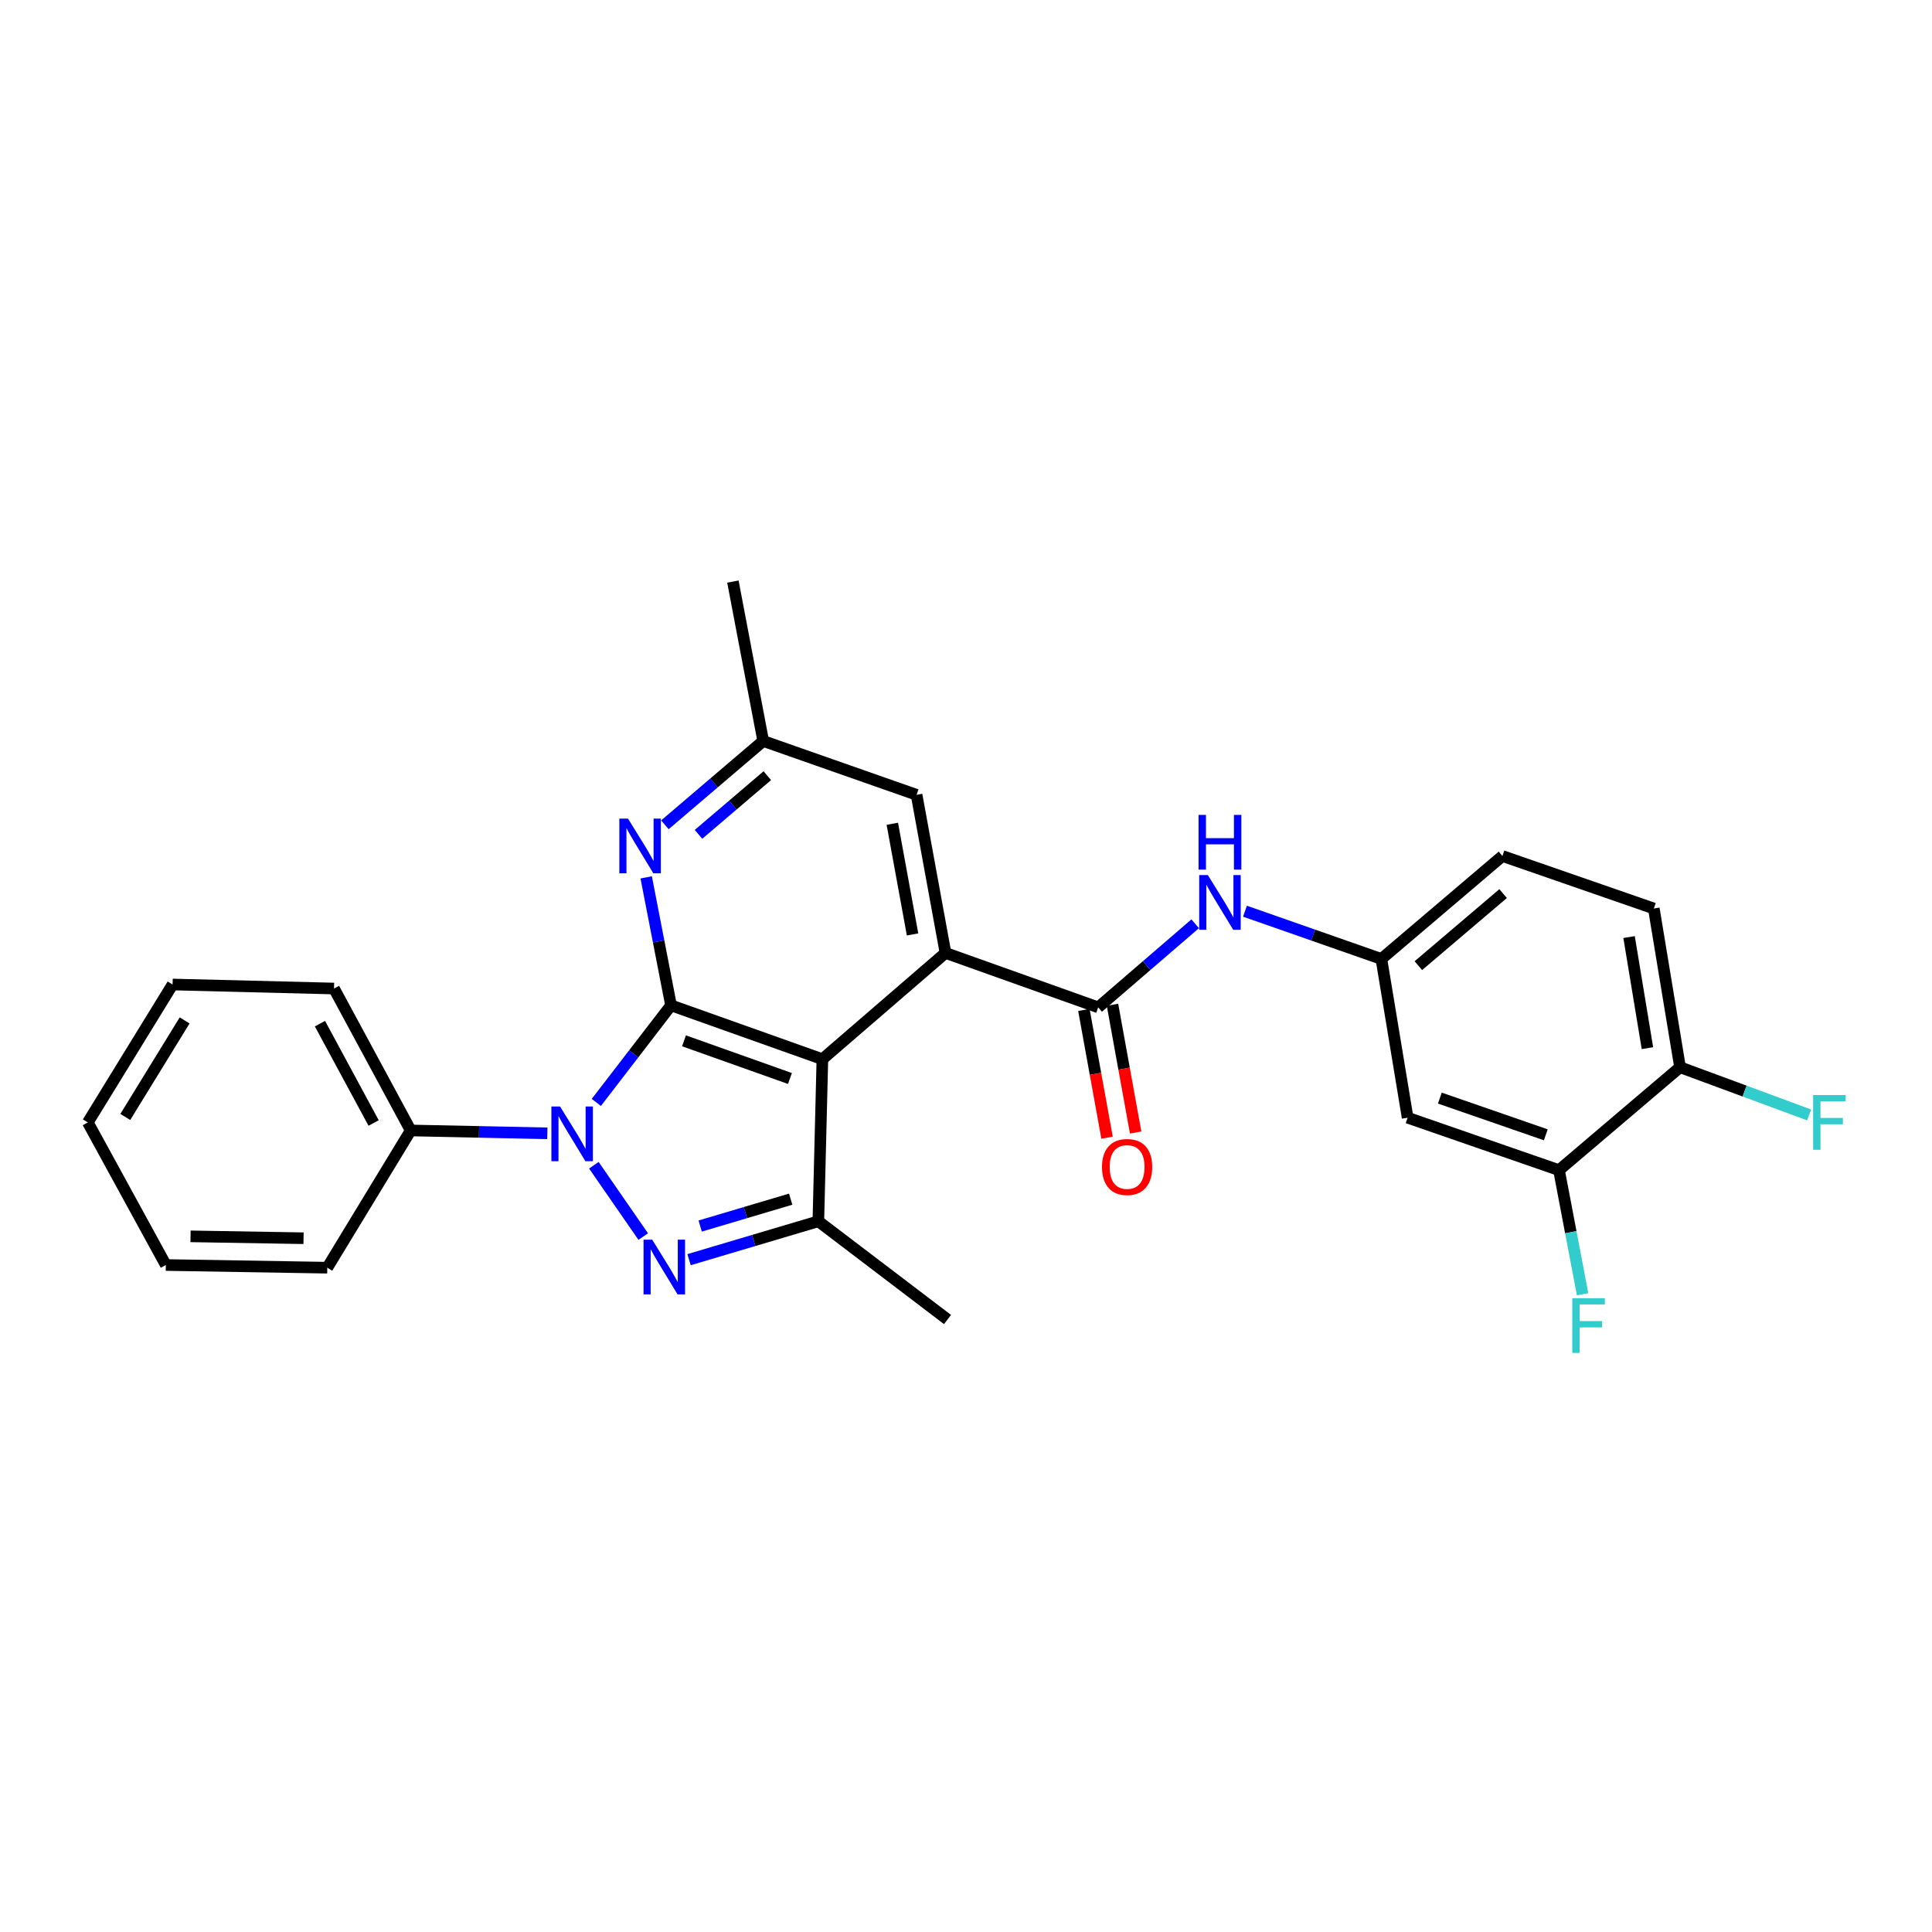 <?xml version='1.0' encoding='iso-8859-1'?>
<svg version='1.1' baseProfile='full'
              xmlns='http://www.w3.org/2000/svg'
                      xmlns:rdkit='http://www.rdkit.org/xml'
                      xmlns:xlink='http://www.w3.org/1999/xlink'
                  xml:space='preserve'
width='1000px' height='1000px' viewBox='0 0 1000 1000'>
<!-- END OF HEADER -->
<rect style='opacity:1.0;fill:#FFFFFF;stroke:none' width='1000' height='1000' x='0' y='0'> </rect>
<path class='bond-0' d='M 347.327,520.371 L 327.989,545.494' style='fill:none;fill-rule:evenodd;stroke:#000000;stroke-width:6px;stroke-linecap:butt;stroke-linejoin:miter;stroke-opacity:1' />
<path class='bond-0' d='M 327.989,545.494 L 308.651,570.616' style='fill:none;fill-rule:evenodd;stroke:#0000FF;stroke-width:6px;stroke-linecap:butt;stroke-linejoin:miter;stroke-opacity:1' />
<path class='bond-1' d='M 347.327,520.371 L 425.666,548.231' style='fill:none;fill-rule:evenodd;stroke:#000000;stroke-width:6px;stroke-linecap:butt;stroke-linejoin:miter;stroke-opacity:1' />
<path class='bond-1' d='M 354.036,538.726 L 408.874,558.228' style='fill:none;fill-rule:evenodd;stroke:#000000;stroke-width:6px;stroke-linecap:butt;stroke-linejoin:miter;stroke-opacity:1' />
<path class='bond-6' d='M 347.327,520.371 L 340.897,487.246' style='fill:none;fill-rule:evenodd;stroke:#000000;stroke-width:6px;stroke-linecap:butt;stroke-linejoin:miter;stroke-opacity:1' />
<path class='bond-6' d='M 340.897,487.246 L 334.467,454.122' style='fill:none;fill-rule:evenodd;stroke:#0000FF;stroke-width:6px;stroke-linecap:butt;stroke-linejoin:miter;stroke-opacity:1' />
<path class='bond-2' d='M 307.386,603.13 L 332.934,640.048' style='fill:none;fill-rule:evenodd;stroke:#0000FF;stroke-width:6px;stroke-linecap:butt;stroke-linejoin:miter;stroke-opacity:1' />
<path class='bond-11' d='M 283.307,586.606 L 247.94,585.867' style='fill:none;fill-rule:evenodd;stroke:#0000FF;stroke-width:6px;stroke-linecap:butt;stroke-linejoin:miter;stroke-opacity:1' />
<path class='bond-11' d='M 247.94,585.867 L 212.573,585.127' style='fill:none;fill-rule:evenodd;stroke:#000000;stroke-width:6px;stroke-linecap:butt;stroke-linejoin:miter;stroke-opacity:1' />
<path class='bond-3' d='M 425.666,548.231 L 489.386,493.23' style='fill:none;fill-rule:evenodd;stroke:#000000;stroke-width:6px;stroke-linecap:butt;stroke-linejoin:miter;stroke-opacity:1' />
<path class='bond-4' d='M 425.666,548.231 L 423.576,632.129' style='fill:none;fill-rule:evenodd;stroke:#000000;stroke-width:6px;stroke-linecap:butt;stroke-linejoin:miter;stroke-opacity:1' />
<path class='bond-27' d='M 356.66,652.002 L 390.118,642.066' style='fill:none;fill-rule:evenodd;stroke:#0000FF;stroke-width:6px;stroke-linecap:butt;stroke-linejoin:miter;stroke-opacity:1' />
<path class='bond-27' d='M 390.118,642.066 L 423.576,632.129' style='fill:none;fill-rule:evenodd;stroke:#000000;stroke-width:6px;stroke-linecap:butt;stroke-linejoin:miter;stroke-opacity:1' />
<path class='bond-27' d='M 362.414,634.598 L 385.835,627.642' style='fill:none;fill-rule:evenodd;stroke:#0000FF;stroke-width:6px;stroke-linecap:butt;stroke-linejoin:miter;stroke-opacity:1' />
<path class='bond-27' d='M 385.835,627.642 L 409.255,620.687' style='fill:none;fill-rule:evenodd;stroke:#000000;stroke-width:6px;stroke-linecap:butt;stroke-linejoin:miter;stroke-opacity:1' />
<path class='bond-5' d='M 489.386,493.23 L 568.419,521.407' style='fill:none;fill-rule:evenodd;stroke:#000000;stroke-width:6px;stroke-linecap:butt;stroke-linejoin:miter;stroke-opacity:1' />
<path class='bond-28' d='M 489.386,493.23 L 474.415,411.396' style='fill:none;fill-rule:evenodd;stroke:#000000;stroke-width:6px;stroke-linecap:butt;stroke-linejoin:miter;stroke-opacity:1' />
<path class='bond-28' d='M 472.34,483.662 L 461.86,426.379' style='fill:none;fill-rule:evenodd;stroke:#000000;stroke-width:6px;stroke-linecap:butt;stroke-linejoin:miter;stroke-opacity:1' />
<path class='bond-20' d='M 423.576,632.129 L 490.43,682.976' style='fill:none;fill-rule:evenodd;stroke:#000000;stroke-width:6px;stroke-linecap:butt;stroke-linejoin:miter;stroke-opacity:1' />
<path class='bond-7' d='M 568.419,521.407 L 593.522,499.777' style='fill:none;fill-rule:evenodd;stroke:#000000;stroke-width:6px;stroke-linecap:butt;stroke-linejoin:miter;stroke-opacity:1' />
<path class='bond-7' d='M 593.522,499.777 L 618.625,478.146' style='fill:none;fill-rule:evenodd;stroke:#0000FF;stroke-width:6px;stroke-linecap:butt;stroke-linejoin:miter;stroke-opacity:1' />
<path class='bond-14' d='M 561.016,522.75 L 567.013,555.813' style='fill:none;fill-rule:evenodd;stroke:#000000;stroke-width:6px;stroke-linecap:butt;stroke-linejoin:miter;stroke-opacity:1' />
<path class='bond-14' d='M 567.013,555.813 L 573.01,588.877' style='fill:none;fill-rule:evenodd;stroke:#FF0000;stroke-width:6px;stroke-linecap:butt;stroke-linejoin:miter;stroke-opacity:1' />
<path class='bond-14' d='M 575.821,520.065 L 581.817,553.128' style='fill:none;fill-rule:evenodd;stroke:#000000;stroke-width:6px;stroke-linecap:butt;stroke-linejoin:miter;stroke-opacity:1' />
<path class='bond-14' d='M 581.817,553.128 L 587.814,586.192' style='fill:none;fill-rule:evenodd;stroke:#FF0000;stroke-width:6px;stroke-linecap:butt;stroke-linejoin:miter;stroke-opacity:1' />
<path class='bond-13' d='M 344.144,426.92 L 369.588,405.228' style='fill:none;fill-rule:evenodd;stroke:#0000FF;stroke-width:6px;stroke-linecap:butt;stroke-linejoin:miter;stroke-opacity:1' />
<path class='bond-13' d='M 369.588,405.228 L 395.031,383.536' style='fill:none;fill-rule:evenodd;stroke:#000000;stroke-width:6px;stroke-linecap:butt;stroke-linejoin:miter;stroke-opacity:1' />
<path class='bond-13' d='M 361.539,431.862 L 379.349,416.678' style='fill:none;fill-rule:evenodd;stroke:#0000FF;stroke-width:6px;stroke-linecap:butt;stroke-linejoin:miter;stroke-opacity:1' />
<path class='bond-13' d='M 379.349,416.678 L 397.159,401.493' style='fill:none;fill-rule:evenodd;stroke:#000000;stroke-width:6px;stroke-linecap:butt;stroke-linejoin:miter;stroke-opacity:1' />
<path class='bond-12' d='M 644.398,471.635 L 679.699,483.996' style='fill:none;fill-rule:evenodd;stroke:#0000FF;stroke-width:6px;stroke-linecap:butt;stroke-linejoin:miter;stroke-opacity:1' />
<path class='bond-12' d='M 679.699,483.996 L 715,496.356' style='fill:none;fill-rule:evenodd;stroke:#000000;stroke-width:6px;stroke-linecap:butt;stroke-linejoin:miter;stroke-opacity:1' />
<path class='bond-8' d='M 806.931,605.665 L 728.591,578.524' style='fill:none;fill-rule:evenodd;stroke:#000000;stroke-width:6px;stroke-linecap:butt;stroke-linejoin:miter;stroke-opacity:1' />
<path class='bond-8' d='M 800.105,587.377 L 745.268,568.378' style='fill:none;fill-rule:evenodd;stroke:#000000;stroke-width:6px;stroke-linecap:butt;stroke-linejoin:miter;stroke-opacity:1' />
<path class='bond-17' d='M 806.931,605.665 L 813.041,637.78' style='fill:none;fill-rule:evenodd;stroke:#000000;stroke-width:6px;stroke-linecap:butt;stroke-linejoin:miter;stroke-opacity:1' />
<path class='bond-17' d='M 813.041,637.78 L 819.152,669.895' style='fill:none;fill-rule:evenodd;stroke:#33CCCC;stroke-width:6px;stroke-linecap:butt;stroke-linejoin:miter;stroke-opacity:1' />
<path class='bond-30' d='M 806.931,605.665 L 869.589,552.394' style='fill:none;fill-rule:evenodd;stroke:#000000;stroke-width:6px;stroke-linecap:butt;stroke-linejoin:miter;stroke-opacity:1' />
<path class='bond-9' d='M 728.591,578.524 L 715,496.356' style='fill:none;fill-rule:evenodd;stroke:#000000;stroke-width:6px;stroke-linecap:butt;stroke-linejoin:miter;stroke-opacity:1' />
<path class='bond-10' d='M 474.415,411.396 L 395.031,383.536' style='fill:none;fill-rule:evenodd;stroke:#000000;stroke-width:6px;stroke-linecap:butt;stroke-linejoin:miter;stroke-opacity:1' />
<path class='bond-21' d='M 212.573,585.127 L 172.885,511.661' style='fill:none;fill-rule:evenodd;stroke:#000000;stroke-width:6px;stroke-linecap:butt;stroke-linejoin:miter;stroke-opacity:1' />
<path class='bond-21' d='M 193.382,581.259 L 165.601,529.832' style='fill:none;fill-rule:evenodd;stroke:#000000;stroke-width:6px;stroke-linecap:butt;stroke-linejoin:miter;stroke-opacity:1' />
<path class='bond-22' d='M 212.573,585.127 L 169.4,656.161' style='fill:none;fill-rule:evenodd;stroke:#000000;stroke-width:6px;stroke-linecap:butt;stroke-linejoin:miter;stroke-opacity:1' />
<path class='bond-18' d='M 715,496.356 L 777.658,443.068' style='fill:none;fill-rule:evenodd;stroke:#000000;stroke-width:6px;stroke-linecap:butt;stroke-linejoin:miter;stroke-opacity:1' />
<path class='bond-18' d='M 734.146,499.824 L 778.007,462.523' style='fill:none;fill-rule:evenodd;stroke:#000000;stroke-width:6px;stroke-linecap:butt;stroke-linejoin:miter;stroke-opacity:1' />
<path class='bond-23' d='M 395.031,383.536 L 379.349,301.026' style='fill:none;fill-rule:evenodd;stroke:#000000;stroke-width:6px;stroke-linecap:butt;stroke-linejoin:miter;stroke-opacity:1' />
<path class='bond-15' d='M 869.589,552.394 L 856.014,470.243' style='fill:none;fill-rule:evenodd;stroke:#000000;stroke-width:6px;stroke-linecap:butt;stroke-linejoin:miter;stroke-opacity:1' />
<path class='bond-15' d='M 852.708,542.524 L 843.205,485.018' style='fill:none;fill-rule:evenodd;stroke:#000000;stroke-width:6px;stroke-linecap:butt;stroke-linejoin:miter;stroke-opacity:1' />
<path class='bond-19' d='M 869.589,552.394 L 903,564.742' style='fill:none;fill-rule:evenodd;stroke:#000000;stroke-width:6px;stroke-linecap:butt;stroke-linejoin:miter;stroke-opacity:1' />
<path class='bond-19' d='M 903,564.742 L 936.411,577.091' style='fill:none;fill-rule:evenodd;stroke:#33CCCC;stroke-width:6px;stroke-linecap:butt;stroke-linejoin:miter;stroke-opacity:1' />
<path class='bond-16' d='M 856.014,470.243 L 777.658,443.068' style='fill:none;fill-rule:evenodd;stroke:#000000;stroke-width:6px;stroke-linecap:butt;stroke-linejoin:miter;stroke-opacity:1' />
<path class='bond-25' d='M 172.885,511.661 L 89.33,509.58' style='fill:none;fill-rule:evenodd;stroke:#000000;stroke-width:6px;stroke-linecap:butt;stroke-linejoin:miter;stroke-opacity:1' />
<path class='bond-24' d='M 169.4,656.161 L 85.836,654.765' style='fill:none;fill-rule:evenodd;stroke:#000000;stroke-width:6px;stroke-linecap:butt;stroke-linejoin:miter;stroke-opacity:1' />
<path class='bond-24' d='M 157.117,640.908 L 98.622,639.93' style='fill:none;fill-rule:evenodd;stroke:#000000;stroke-width:6px;stroke-linecap:butt;stroke-linejoin:miter;stroke-opacity:1' />
<path class='bond-26' d='M 85.836,654.765 L 45.455,580.964' style='fill:none;fill-rule:evenodd;stroke:#000000;stroke-width:6px;stroke-linecap:butt;stroke-linejoin:miter;stroke-opacity:1' />
<path class='bond-29' d='M 89.33,509.58 L 45.455,580.964' style='fill:none;fill-rule:evenodd;stroke:#000000;stroke-width:6px;stroke-linecap:butt;stroke-linejoin:miter;stroke-opacity:1' />
<path class='bond-29' d='M 95.567,528.166 L 64.854,578.135' style='fill:none;fill-rule:evenodd;stroke:#000000;stroke-width:6px;stroke-linecap:butt;stroke-linejoin:miter;stroke-opacity:1' />
<path  class='atom-1' d='M 289.877 572.714
L 299.157 587.714
Q 300.077 589.194, 301.557 591.874
Q 303.037 594.554, 303.117 594.714
L 303.117 572.714
L 306.877 572.714
L 306.877 601.034
L 302.997 601.034
L 293.037 584.634
Q 291.877 582.714, 290.637 580.514
Q 289.437 578.314, 289.077 577.634
L 289.077 601.034
L 285.397 601.034
L 285.397 572.714
L 289.877 572.714
' fill='#0000FF'/>
<path  class='atom-3' d='M 337.581 641.65
L 346.861 656.65
Q 347.781 658.13, 349.261 660.81
Q 350.741 663.49, 350.821 663.65
L 350.821 641.65
L 354.581 641.65
L 354.581 669.97
L 350.701 669.97
L 340.741 653.57
Q 339.581 651.65, 338.341 649.45
Q 337.141 647.25, 336.781 646.57
L 336.781 669.97
L 333.101 669.97
L 333.101 641.65
L 337.581 641.65
' fill='#0000FF'/>
<path  class='atom-7' d='M 325.051 423.701
L 334.331 438.701
Q 335.251 440.181, 336.731 442.861
Q 338.211 445.541, 338.291 445.701
L 338.291 423.701
L 342.051 423.701
L 342.051 452.021
L 338.171 452.021
L 328.211 435.621
Q 327.051 433.701, 325.811 431.501
Q 324.611 429.301, 324.251 428.621
L 324.251 452.021
L 320.571 452.021
L 320.571 423.701
L 325.051 423.701
' fill='#0000FF'/>
<path  class='atom-8' d='M 625.185 452.94
L 634.465 467.94
Q 635.385 469.42, 636.865 472.1
Q 638.345 474.78, 638.425 474.94
L 638.425 452.94
L 642.185 452.94
L 642.185 481.26
L 638.305 481.26
L 628.345 464.86
Q 627.185 462.94, 625.945 460.74
Q 624.745 458.54, 624.385 457.86
L 624.385 481.26
L 620.705 481.26
L 620.705 452.94
L 625.185 452.94
' fill='#0000FF'/>
<path  class='atom-8' d='M 620.365 421.788
L 624.205 421.788
L 624.205 433.828
L 638.685 433.828
L 638.685 421.788
L 642.525 421.788
L 642.525 450.108
L 638.685 450.108
L 638.685 437.028
L 624.205 437.028
L 624.205 450.108
L 620.365 450.108
L 620.365 421.788
' fill='#0000FF'/>
<path  class='atom-15' d='M 570.389 604.031
Q 570.389 597.231, 573.749 593.431
Q 577.109 589.631, 583.389 589.631
Q 589.669 589.631, 593.029 593.431
Q 596.389 597.231, 596.389 604.031
Q 596.389 610.911, 592.989 614.831
Q 589.589 618.711, 583.389 618.711
Q 577.149 618.711, 573.749 614.831
Q 570.389 610.951, 570.389 604.031
M 583.389 615.511
Q 587.709 615.511, 590.029 612.631
Q 592.389 609.711, 592.389 604.031
Q 592.389 598.471, 590.029 595.671
Q 587.709 592.831, 583.389 592.831
Q 579.069 592.831, 576.709 595.631
Q 574.389 598.431, 574.389 604.031
Q 574.389 609.751, 576.709 612.631
Q 579.069 615.511, 583.389 615.511
' fill='#FF0000'/>
<path  class='atom-18' d='M 813.816 671.942
L 830.656 671.942
L 830.656 675.182
L 817.616 675.182
L 817.616 683.782
L 829.216 683.782
L 829.216 687.062
L 817.616 687.062
L 817.616 700.262
L 813.816 700.262
L 813.816 671.942
' fill='#33CCCC'/>
<path  class='atom-20' d='M 938.471 566.804
L 955.311 566.804
L 955.311 570.044
L 942.271 570.044
L 942.271 578.644
L 953.871 578.644
L 953.871 581.924
L 942.271 581.924
L 942.271 595.124
L 938.471 595.124
L 938.471 566.804
' fill='#33CCCC'/>
</svg>
